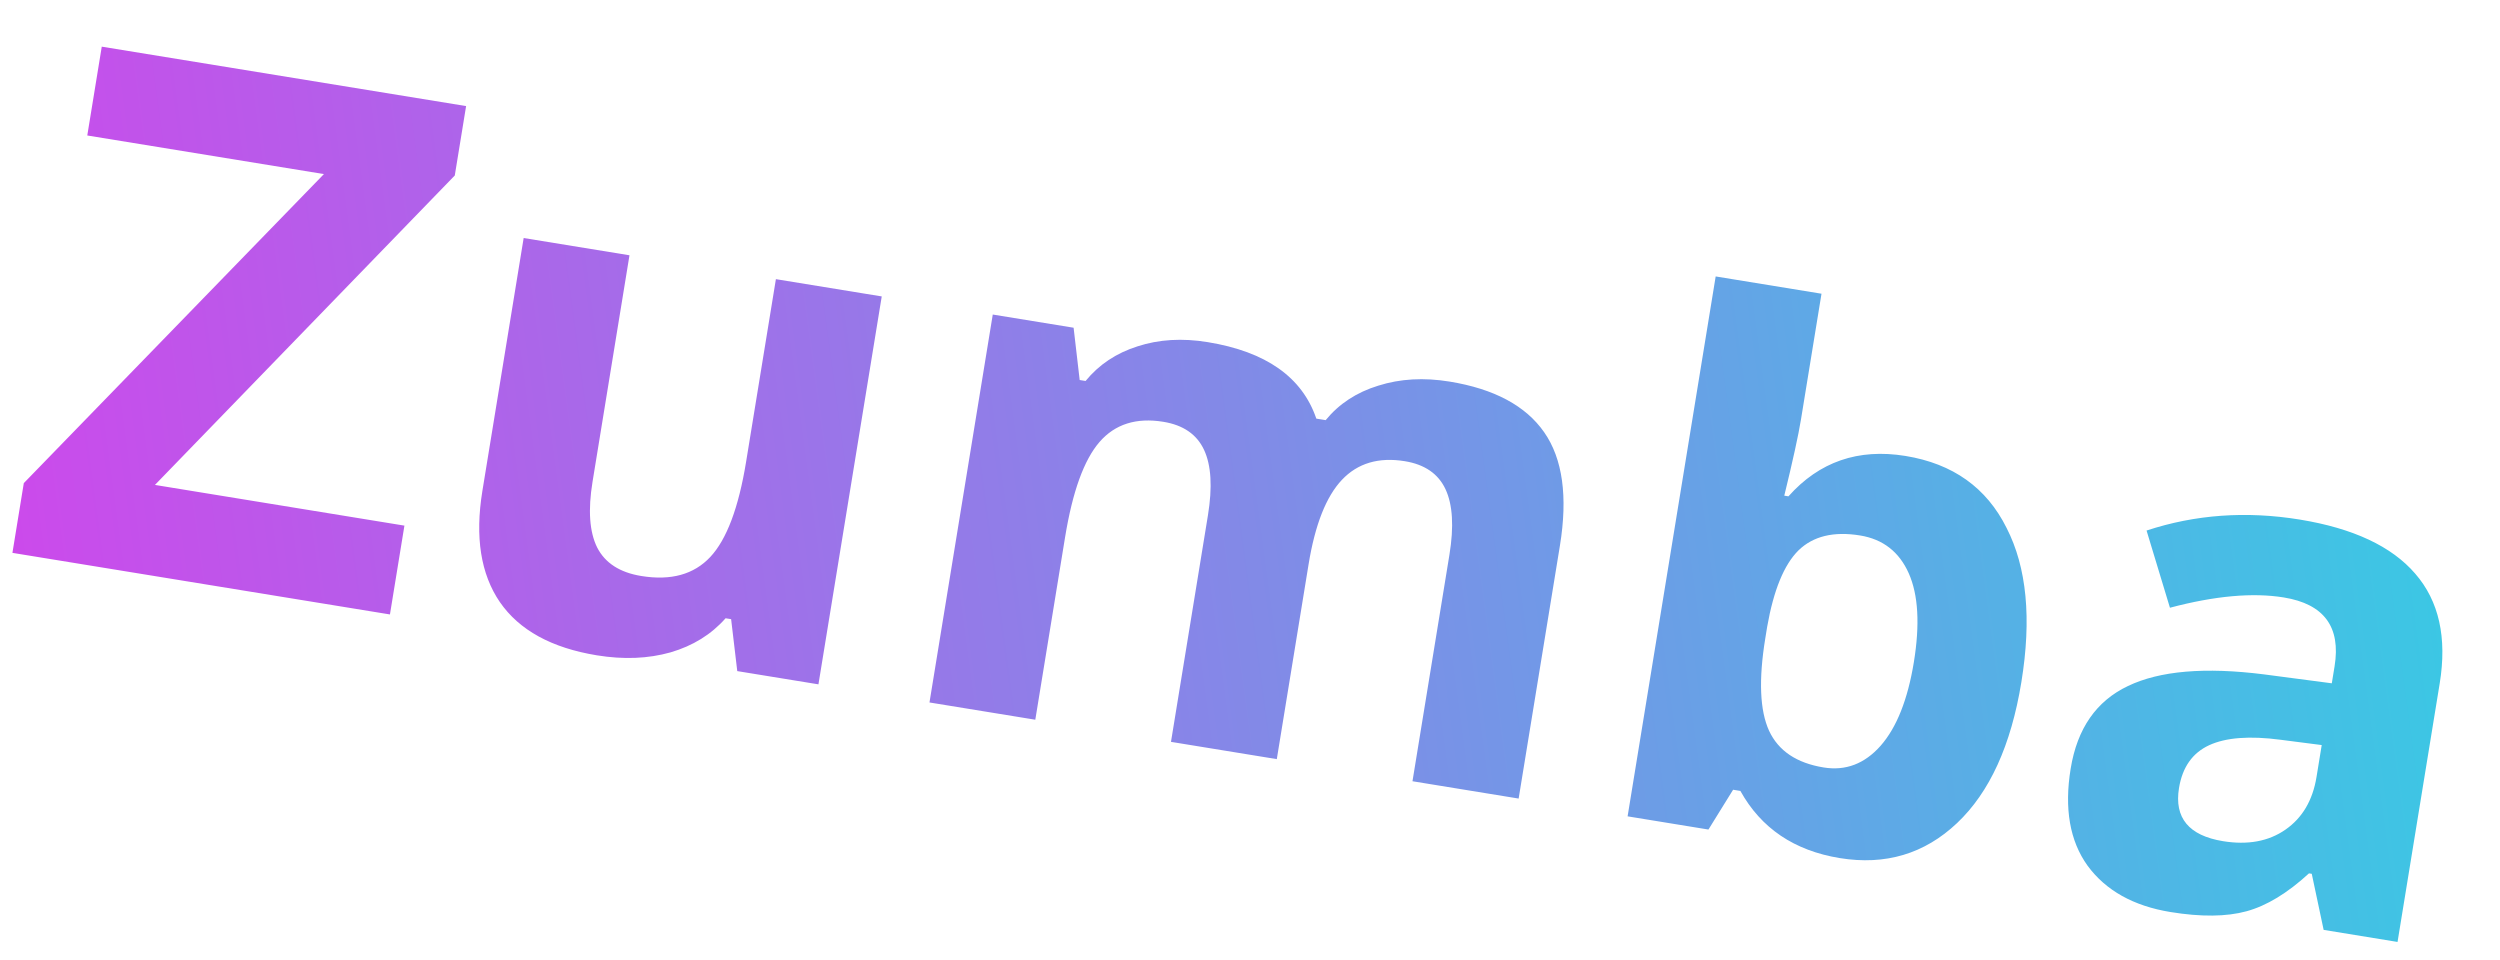 <?xml version="1.0" encoding="UTF-8"?> <svg xmlns="http://www.w3.org/2000/svg" width="125" height="48" viewBox="0 0 125 48" fill="none"> <path d="M20.221 26.281L19.497 30.722L0.621 27.643L1.19 24.156L16.196 8.704L4.364 6.774L5.088 2.333L23.305 5.304L22.739 8.774L7.747 24.246L20.221 26.281ZM40.922 34.217L36.863 33.555L36.556 30.958L36.279 30.913C35.565 31.723 34.647 32.291 33.525 32.619C32.404 32.935 31.179 32.984 29.849 32.767C27.582 32.397 25.964 31.51 24.994 30.105C24.035 28.702 23.744 26.849 24.119 24.548L26.183 11.901L31.474 12.764L29.626 24.093C29.396 25.504 29.473 26.597 29.857 27.372C30.253 28.149 30.988 28.625 32.064 28.8C33.544 29.042 34.694 28.725 35.514 27.849C36.334 26.974 36.931 25.385 37.306 23.084L38.795 13.958L44.087 14.821L40.922 34.217ZM72.477 19.079C74.709 19.443 76.287 20.288 77.21 21.614C78.134 22.94 78.395 24.829 77.996 27.281L75.932 39.928L70.624 39.062L72.472 27.734C72.702 26.323 72.636 25.232 72.275 24.46C71.914 23.689 71.237 23.222 70.242 23.06C68.935 22.847 67.887 23.157 67.098 23.99C66.309 24.823 65.752 26.234 65.428 28.223L63.84 37.956L58.549 37.093L60.397 25.764C60.627 24.353 60.562 23.262 60.201 22.49C59.84 21.719 59.162 21.252 58.167 21.09C56.814 20.869 55.75 21.206 54.974 22.101C54.199 22.996 53.626 24.582 53.254 26.861L51.765 35.986L46.474 35.123L49.638 15.727L53.68 16.386L53.984 19.001L54.279 19.049C54.947 18.232 55.813 17.654 56.877 17.317C57.943 16.969 59.112 16.898 60.384 17.106C63.299 17.581 65.109 18.856 65.816 20.931L66.284 21.007C66.952 20.19 67.83 19.615 68.917 19.282C70.006 18.937 71.193 18.869 72.477 19.079ZM91.075 14.686L90.05 20.966C89.92 21.764 89.641 23.036 89.214 24.783L89.422 24.817C90.963 23.086 92.913 22.413 95.273 22.797C97.644 23.184 99.33 24.385 100.331 26.401C101.34 28.37 101.585 30.939 101.068 34.108C100.553 37.266 99.481 39.614 97.853 41.154C96.225 42.693 94.271 43.276 91.993 42.905C89.714 42.533 88.056 41.414 87.019 39.546L86.655 39.487L85.422 41.477L81.38 40.817L85.784 13.822L91.075 14.686ZM88.265 31.913C87.927 33.983 87.99 35.525 88.454 36.539C88.92 37.541 89.829 38.153 91.182 38.373C92.281 38.553 93.231 38.191 94.031 37.288C94.833 36.374 95.387 34.981 95.693 33.107C96 31.222 95.915 29.741 95.438 28.666C94.96 27.591 94.149 26.96 93.004 26.773C91.685 26.558 90.659 26.806 89.925 27.518C89.204 28.231 88.681 29.505 88.358 31.34L88.265 31.913ZM107.328 26.527C109.762 25.725 112.315 25.542 114.987 25.978C117.658 26.414 119.583 27.315 120.761 28.683C121.951 30.052 122.359 31.882 121.985 34.172L119.877 47.097L116.182 46.494L115.588 43.69L115.449 43.668C114.374 44.656 113.333 45.288 112.326 45.563C111.319 45.838 110.053 45.851 108.526 45.602C106.676 45.3 105.294 44.528 104.38 43.287C103.489 42.049 103.207 40.43 103.534 38.429C103.86 36.428 104.815 35.052 106.398 34.301C107.983 33.539 110.253 33.345 113.207 33.72L116.59 34.165L116.729 33.315C117.049 31.349 116.203 30.201 114.191 29.873C112.641 29.62 110.743 29.791 108.497 30.387L107.328 26.527ZM108.95 39.402C108.706 40.894 109.441 41.779 111.152 42.059C112.39 42.26 113.431 42.068 114.274 41.481C115.118 40.895 115.635 40.017 115.826 38.849L116.086 37.253L114.028 36.988C112.482 36.784 111.292 36.875 110.457 37.261C109.622 37.647 109.12 38.361 108.95 39.402Z" fill="url(#paint0_linear_4_3)"></path> <defs> <linearGradient id="paint0_linear_4_3" x1="136.653" y1="16" x2="-32.579" y2="38.773" gradientUnits="userSpaceOnUse"> <stop stop-color="#28D8E3"></stop> <stop offset="1" stop-color="#F526ED"></stop> </linearGradient> </defs> </svg> 